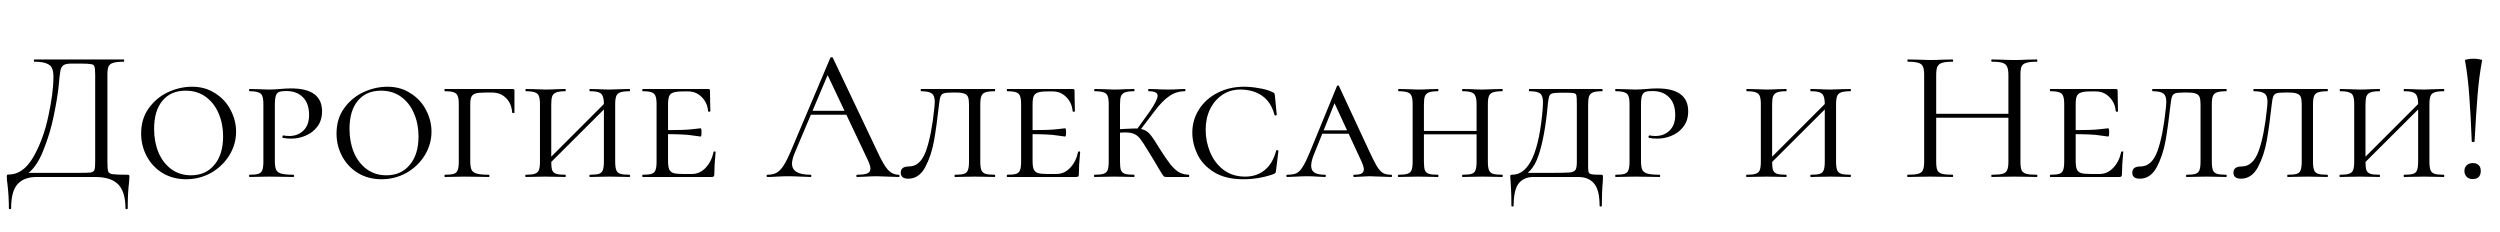 <?xml version="1.0" encoding="UTF-8"?> <svg xmlns="http://www.w3.org/2000/svg" width="226" height="21" viewBox="0 0 226 21" fill="none"> <path d="M11.495 15.796C11.597 15.796 11.654 15.807 11.665 15.83C11.688 15.841 11.699 15.898 11.699 16C11.699 16.057 11.688 16.221 11.665 16.493C11.586 17.128 11.546 17.904 11.546 18.822C11.546 18.879 11.512 18.907 11.444 18.907C11.376 18.907 11.342 18.879 11.342 18.822C11.342 17.847 11.127 17.133 10.696 16.68C10.265 16.227 9.568 16 8.605 16H3.284C2.559 16 1.998 16.21 1.601 16.629C1.204 17.06 1.006 17.791 1.006 18.822C1.006 18.879 0.972 18.907 0.904 18.907C0.836 18.907 0.802 18.879 0.802 18.822C0.802 18.051 0.757 17.303 0.666 16.578C0.632 16.363 0.615 16.164 0.615 15.983C0.615 15.892 0.621 15.836 0.632 15.813C0.655 15.79 0.706 15.779 0.785 15.779C1.658 15.779 2.4 15.252 3.012 14.198C3.624 13.133 4.077 11.897 4.372 10.492C4.678 9.087 4.831 7.902 4.831 6.939C4.831 6.622 4.791 6.372 4.712 6.191C4.644 5.998 4.485 5.851 4.236 5.749C3.987 5.636 3.607 5.579 3.097 5.579C3.074 5.579 3.063 5.545 3.063 5.477C3.063 5.409 3.074 5.375 3.097 5.375H11.189C11.212 5.375 11.223 5.409 11.223 5.477C11.223 5.545 11.212 5.579 11.189 5.579C10.758 5.579 10.441 5.613 10.237 5.681C10.033 5.738 9.891 5.845 9.812 6.004C9.744 6.163 9.71 6.412 9.71 6.752V14.623C9.71 15.065 9.733 15.354 9.778 15.49C9.823 15.626 9.954 15.711 10.169 15.745C10.384 15.779 10.826 15.796 11.495 15.796ZM8.605 6.786C8.605 6.401 8.582 6.146 8.537 6.021C8.503 5.896 8.407 5.823 8.248 5.8C8.089 5.766 7.766 5.749 7.279 5.749H6.446C6.106 5.749 5.868 5.8 5.732 5.902C5.596 5.993 5.505 6.157 5.46 6.395C5.415 6.633 5.364 7.081 5.307 7.738C5.239 8.441 5.092 9.342 4.865 10.441C4.65 11.529 4.321 12.611 3.879 13.688C3.448 14.753 2.91 15.473 2.264 15.847V15.626H7.194C7.715 15.626 8.055 15.615 8.214 15.592C8.384 15.558 8.492 15.479 8.537 15.354C8.582 15.229 8.605 14.974 8.605 14.589V6.786ZM16.82 16.204C16.027 16.204 15.319 16.017 14.695 15.643C14.084 15.269 13.607 14.765 13.268 14.13C12.928 13.495 12.758 12.81 12.758 12.073C12.758 11.189 12.984 10.43 13.438 9.795C13.902 9.149 14.486 8.662 15.188 8.333C15.902 8.004 16.628 7.84 17.364 7.84C18.158 7.84 18.855 8.038 19.456 8.435C20.067 8.82 20.532 9.325 20.849 9.948C21.178 10.571 21.343 11.223 21.343 11.903C21.343 12.662 21.139 13.376 20.73 14.045C20.323 14.702 19.773 15.229 19.081 15.626C18.39 16.011 17.637 16.204 16.82 16.204ZM17.262 15.847C18.146 15.847 18.849 15.535 19.37 14.912C19.903 14.289 20.169 13.427 20.169 12.328C20.169 11.569 20.034 10.877 19.762 10.254C19.501 9.631 19.116 9.132 18.605 8.758C18.096 8.384 17.489 8.197 16.787 8.197C15.88 8.197 15.177 8.503 14.678 9.115C14.18 9.716 13.931 10.56 13.931 11.648C13.931 12.43 14.061 13.138 14.322 13.773C14.594 14.408 14.979 14.912 15.477 15.286C15.988 15.66 16.582 15.847 17.262 15.847ZM24.847 14.555C24.847 14.918 24.887 15.184 24.966 15.354C25.045 15.513 25.198 15.626 25.425 15.694C25.663 15.762 26.031 15.796 26.53 15.796C26.564 15.796 26.581 15.83 26.581 15.898C26.581 15.966 26.564 16 26.53 16C26.122 16 25.81 15.994 25.595 15.983L24.337 15.966L23.334 15.983C23.141 15.994 22.881 16 22.552 16C22.529 16 22.518 15.966 22.518 15.898C22.518 15.83 22.529 15.796 22.552 15.796C22.926 15.796 23.198 15.768 23.368 15.711C23.538 15.654 23.651 15.547 23.708 15.388C23.776 15.218 23.81 14.963 23.81 14.623V9.421C23.81 9.081 23.776 8.832 23.708 8.673C23.651 8.514 23.532 8.407 23.351 8.35C23.181 8.282 22.915 8.248 22.552 8.248C22.529 8.248 22.518 8.214 22.518 8.146C22.518 8.078 22.529 8.044 22.552 8.044L23.317 8.061C23.748 8.084 24.082 8.095 24.32 8.095C24.513 8.095 24.694 8.089 24.864 8.078C25.045 8.067 25.198 8.055 25.323 8.044C25.686 8.01 26.014 7.993 26.309 7.993C28.179 7.993 29.114 8.684 29.114 10.067C29.114 10.611 28.972 11.07 28.689 11.444C28.417 11.807 28.066 12.079 27.635 12.26C27.216 12.441 26.779 12.532 26.326 12.532C26.02 12.532 25.771 12.509 25.578 12.464C25.544 12.464 25.527 12.436 25.527 12.379C25.527 12.288 25.561 12.243 25.629 12.243C25.799 12.277 25.975 12.294 26.156 12.294C26.655 12.294 27.074 12.135 27.414 11.818C27.765 11.489 27.941 11.019 27.941 10.407C27.941 9.693 27.754 9.155 27.38 8.792C27.017 8.418 26.524 8.231 25.901 8.231C25.606 8.231 25.391 8.254 25.255 8.299C25.119 8.344 25.017 8.452 24.949 8.622C24.881 8.792 24.847 9.07 24.847 9.455V14.555ZM34.485 16.204C33.691 16.204 32.983 16.017 32.36 15.643C31.748 15.269 31.272 14.765 30.932 14.13C30.592 13.495 30.422 12.81 30.422 12.073C30.422 11.189 30.648 10.43 31.102 9.795C31.566 9.149 32.15 8.662 32.853 8.333C33.567 8.004 34.292 7.84 35.029 7.84C35.822 7.84 36.519 8.038 37.12 8.435C37.732 8.82 38.196 9.325 38.514 9.948C38.842 10.571 39.007 11.223 39.007 11.903C39.007 12.662 38.803 13.376 38.395 14.045C37.987 14.702 37.437 15.229 36.746 15.626C36.054 16.011 35.301 16.204 34.485 16.204ZM34.927 15.847C35.811 15.847 36.513 15.535 37.035 14.912C37.567 14.289 37.834 13.427 37.834 12.328C37.834 11.569 37.698 10.877 37.426 10.254C37.165 9.631 36.78 9.132 36.27 8.758C35.76 8.384 35.153 8.197 34.451 8.197C33.544 8.197 32.841 8.503 32.343 9.115C31.844 9.716 31.595 10.56 31.595 11.648C31.595 12.43 31.725 13.138 31.986 13.773C32.258 14.408 32.643 14.912 33.142 15.286C33.652 15.66 34.247 15.847 34.927 15.847ZM40.216 16C40.193 16 40.182 15.966 40.182 15.898C40.182 15.83 40.193 15.796 40.216 15.796C40.59 15.796 40.862 15.768 41.032 15.711C41.202 15.654 41.315 15.547 41.372 15.388C41.44 15.218 41.474 14.963 41.474 14.623V9.421C41.474 9.081 41.44 8.832 41.372 8.673C41.315 8.514 41.202 8.407 41.032 8.35C40.862 8.282 40.59 8.248 40.216 8.248C40.193 8.248 40.182 8.214 40.182 8.146C40.182 8.078 40.193 8.044 40.216 8.044H46.336C46.449 8.044 46.506 8.089 46.506 8.18V9.506V10.169C46.506 10.203 46.472 10.22 46.404 10.22C46.336 10.22 46.302 10.203 46.302 10.169C46.257 9.614 46.07 9.177 45.741 8.86C45.412 8.531 44.999 8.367 44.5 8.367H43.854C43.457 8.367 43.168 8.395 42.987 8.452C42.806 8.509 42.681 8.611 42.613 8.758C42.545 8.905 42.511 9.132 42.511 9.438V14.555C42.511 14.918 42.551 15.184 42.63 15.354C42.709 15.513 42.862 15.626 43.089 15.694C43.327 15.762 43.695 15.796 44.194 15.796C44.228 15.796 44.245 15.83 44.245 15.898C44.245 15.966 44.228 16 44.194 16C43.786 16 43.474 15.994 43.259 15.983L41.984 15.966L41.066 15.983C40.873 15.994 40.59 16 40.216 16ZM54.593 9.455C54.593 9.115 54.559 8.866 54.491 8.707C54.434 8.537 54.315 8.418 54.134 8.35C53.964 8.282 53.697 8.248 53.335 8.248C53.301 8.248 53.284 8.214 53.284 8.146C53.284 8.078 53.301 8.044 53.335 8.044L54.083 8.061C54.491 8.084 54.836 8.095 55.12 8.095C55.369 8.095 55.709 8.084 56.14 8.061L56.905 8.044C56.939 8.044 56.956 8.078 56.956 8.146C56.956 8.214 56.939 8.248 56.905 8.248C56.531 8.248 56.253 8.282 56.072 8.35C55.902 8.407 55.783 8.514 55.715 8.673C55.647 8.832 55.613 9.081 55.613 9.421V14.623C55.613 14.963 55.647 15.218 55.715 15.388C55.783 15.547 55.902 15.654 56.072 15.711C56.253 15.768 56.531 15.796 56.905 15.796C56.939 15.796 56.956 15.83 56.956 15.898C56.956 15.966 56.939 16 56.905 16C56.587 16 56.332 15.994 56.14 15.983L55.12 15.966L54.083 15.983C53.901 15.994 53.652 16 53.335 16C53.301 16 53.284 15.966 53.284 15.898C53.284 15.83 53.301 15.796 53.335 15.796C53.709 15.796 53.981 15.768 54.151 15.711C54.321 15.654 54.434 15.547 54.491 15.388C54.559 15.218 54.593 14.963 54.593 14.623V9.455ZM49.136 14.861L55.035 8.962L55.29 9.2L49.374 15.099L49.136 14.861ZM48.813 9.421C48.813 9.081 48.779 8.832 48.711 8.673C48.654 8.514 48.535 8.407 48.354 8.35C48.184 8.282 47.912 8.248 47.538 8.248C47.515 8.248 47.504 8.214 47.504 8.146C47.504 8.078 47.515 8.044 47.538 8.044L48.303 8.061C48.733 8.084 49.068 8.095 49.306 8.095C49.589 8.095 49.946 8.084 50.377 8.061L51.108 8.044C51.13 8.044 51.142 8.078 51.142 8.146C51.142 8.214 51.13 8.248 51.108 8.248C50.745 8.248 50.473 8.282 50.292 8.35C50.11 8.418 49.986 8.537 49.918 8.707C49.861 8.866 49.833 9.115 49.833 9.455V14.623C49.833 14.974 49.861 15.229 49.918 15.388C49.986 15.547 50.105 15.654 50.275 15.711C50.445 15.768 50.722 15.796 51.108 15.796C51.13 15.796 51.142 15.83 51.142 15.898C51.142 15.966 51.13 16 51.108 16C50.79 16 50.541 15.994 50.36 15.983L49.306 15.966L48.303 15.983C48.11 15.994 47.849 16 47.521 16C47.498 16 47.487 15.966 47.487 15.898C47.487 15.83 47.498 15.796 47.521 15.796C47.895 15.796 48.167 15.768 48.337 15.711C48.518 15.654 48.643 15.547 48.711 15.388C48.779 15.218 48.813 14.963 48.813 14.623V9.421ZM58.096 16C58.073 16 58.062 15.966 58.062 15.898C58.062 15.83 58.073 15.796 58.096 15.796C58.47 15.796 58.742 15.768 58.912 15.711C59.082 15.654 59.195 15.547 59.252 15.388C59.32 15.218 59.354 14.963 59.354 14.623V9.421C59.354 9.081 59.32 8.832 59.252 8.673C59.195 8.514 59.082 8.407 58.912 8.35C58.742 8.282 58.47 8.248 58.096 8.248C58.073 8.248 58.062 8.214 58.062 8.146C58.062 8.078 58.073 8.044 58.096 8.044H64.012C64.125 8.044 64.182 8.089 64.182 8.18L64.199 9.234C64.21 9.449 64.216 9.721 64.216 10.05C64.216 10.084 64.182 10.101 64.114 10.101C64.046 10.101 64.012 10.084 64.012 10.05C63.967 9.529 63.774 9.104 63.434 8.775C63.105 8.435 62.697 8.265 62.21 8.265H61.734C61.337 8.265 61.048 8.299 60.867 8.367C60.686 8.424 60.561 8.531 60.493 8.69C60.425 8.849 60.391 9.098 60.391 9.438V14.555C60.391 14.884 60.425 15.133 60.493 15.303C60.561 15.462 60.686 15.575 60.867 15.643C61.06 15.7 61.349 15.728 61.734 15.728H62.55C63.015 15.728 63.423 15.547 63.774 15.184C64.137 14.81 64.38 14.328 64.505 13.739C64.505 13.705 64.533 13.688 64.59 13.688C64.658 13.688 64.692 13.705 64.692 13.739C64.613 14.555 64.573 15.224 64.573 15.745C64.573 15.836 64.556 15.904 64.522 15.949C64.488 15.983 64.42 16 64.318 16H58.096ZM63.332 12.345C63.287 12.345 63.037 12.311 62.584 12.243C62.142 12.164 61.269 12.124 59.966 12.124V11.767C61.258 11.767 62.125 11.739 62.567 11.682C63.02 11.625 63.275 11.597 63.332 11.597C63.389 11.597 63.417 11.716 63.417 11.954C63.417 12.215 63.389 12.345 63.332 12.345ZM73.247 10.016H76.749L76.868 10.373H72.992L73.247 10.016ZM81.254 15.796C81.299 15.796 81.322 15.83 81.322 15.898C81.322 15.966 81.299 16 81.254 16C81.039 16 80.704 15.989 80.251 15.966C79.798 15.943 79.469 15.932 79.265 15.932C79.016 15.932 78.698 15.943 78.313 15.966C77.95 15.989 77.673 16 77.48 16C77.435 16 77.412 15.966 77.412 15.898C77.412 15.83 77.435 15.796 77.48 15.796C77.911 15.796 78.217 15.756 78.398 15.677C78.591 15.598 78.687 15.456 78.687 15.252C78.687 15.082 78.619 14.844 78.483 14.538L74.709 6.565L75.134 6.038L71.836 13.841C71.677 14.226 71.598 14.544 71.598 14.793C71.598 15.462 72.153 15.796 73.264 15.796C73.321 15.796 73.349 15.83 73.349 15.898C73.349 15.966 73.321 16 73.264 16C73.06 16 72.765 15.989 72.38 15.966C71.949 15.943 71.575 15.932 71.258 15.932C70.963 15.932 70.623 15.943 70.238 15.966C69.898 15.989 69.615 16 69.388 16C69.331 16 69.303 15.966 69.303 15.898C69.303 15.83 69.331 15.796 69.388 15.796C69.705 15.796 69.972 15.739 70.187 15.626C70.414 15.501 70.623 15.292 70.816 14.997C71.02 14.691 71.241 14.255 71.479 13.688L75.066 5.222C75.089 5.188 75.128 5.171 75.185 5.171C75.242 5.171 75.276 5.188 75.287 5.222L79.299 13.671C79.684 14.51 80.013 15.076 80.285 15.371C80.557 15.654 80.88 15.796 81.254 15.796ZM86.017 8.367C85.688 8.367 85.456 8.39 85.32 8.435C85.184 8.48 85.087 8.571 85.031 8.707C84.974 8.843 84.929 9.07 84.895 9.387C84.747 10.713 84.594 11.824 84.436 12.719C84.277 13.614 84.011 14.413 83.637 15.116C83.263 15.807 82.753 16.153 82.107 16.153C81.653 16.153 81.427 15.972 81.427 15.609C81.427 15.235 81.676 15.048 82.175 15.048C82.855 15.048 83.365 14.583 83.705 13.654C84.045 12.713 84.3 11.399 84.47 9.71C84.492 9.461 84.504 9.296 84.504 9.217C84.504 8.832 84.413 8.577 84.232 8.452C84.062 8.316 83.739 8.248 83.263 8.248C83.24 8.248 83.229 8.214 83.229 8.146C83.229 8.078 83.24 8.044 83.263 8.044H89.927C89.949 8.044 89.961 8.078 89.961 8.146C89.961 8.214 89.949 8.248 89.927 8.248C89.541 8.248 89.258 8.282 89.077 8.35C88.907 8.407 88.788 8.514 88.72 8.673C88.652 8.832 88.618 9.081 88.618 9.421V14.623C88.618 14.963 88.652 15.218 88.72 15.388C88.788 15.547 88.907 15.654 89.077 15.711C89.258 15.768 89.541 15.796 89.927 15.796C89.949 15.796 89.961 15.83 89.961 15.898C89.961 15.966 89.949 16 89.927 16C89.598 16 89.337 15.994 89.145 15.983L88.125 15.966L87.088 15.983C86.906 15.994 86.657 16 86.34 16C86.306 16 86.289 15.966 86.289 15.898C86.289 15.83 86.306 15.796 86.34 15.796C86.714 15.796 86.986 15.768 87.156 15.711C87.326 15.654 87.439 15.547 87.496 15.388C87.564 15.218 87.598 14.963 87.598 14.623V9.455C87.598 9.149 87.569 8.922 87.513 8.775C87.456 8.628 87.348 8.526 87.19 8.469C87.031 8.401 86.787 8.367 86.459 8.367H86.017ZM91.05 16C91.027 16 91.016 15.966 91.016 15.898C91.016 15.83 91.027 15.796 91.05 15.796C91.424 15.796 91.696 15.768 91.866 15.711C92.036 15.654 92.149 15.547 92.206 15.388C92.274 15.218 92.308 14.963 92.308 14.623V9.421C92.308 9.081 92.274 8.832 92.206 8.673C92.149 8.514 92.036 8.407 91.866 8.35C91.696 8.282 91.424 8.248 91.05 8.248C91.027 8.248 91.016 8.214 91.016 8.146C91.016 8.078 91.027 8.044 91.05 8.044H96.966C97.079 8.044 97.136 8.089 97.136 8.18L97.153 9.234C97.164 9.449 97.17 9.721 97.17 10.05C97.17 10.084 97.136 10.101 97.068 10.101C97 10.101 96.966 10.084 96.966 10.05C96.921 9.529 96.728 9.104 96.388 8.775C96.059 8.435 95.651 8.265 95.164 8.265H94.688C94.291 8.265 94.002 8.299 93.821 8.367C93.64 8.424 93.515 8.531 93.447 8.69C93.379 8.849 93.345 9.098 93.345 9.438V14.555C93.345 14.884 93.379 15.133 93.447 15.303C93.515 15.462 93.64 15.575 93.821 15.643C94.014 15.7 94.303 15.728 94.688 15.728H95.504C95.969 15.728 96.377 15.547 96.728 15.184C97.091 14.81 97.334 14.328 97.459 13.739C97.459 13.705 97.487 13.688 97.544 13.688C97.612 13.688 97.646 13.705 97.646 13.739C97.567 14.555 97.527 15.224 97.527 15.745C97.527 15.836 97.51 15.904 97.476 15.949C97.442 15.983 97.374 16 97.272 16H91.05ZM96.286 12.345C96.241 12.345 95.991 12.311 95.538 12.243C95.096 12.164 94.223 12.124 92.92 12.124V11.767C94.212 11.767 95.079 11.739 95.521 11.682C95.974 11.625 96.229 11.597 96.286 11.597C96.343 11.597 96.371 11.716 96.371 11.954C96.371 12.215 96.343 12.345 96.286 12.345ZM105.464 16C105.373 16 105.299 15.989 105.243 15.966C105.197 15.932 105.129 15.847 105.039 15.711C104.948 15.575 104.835 15.388 104.699 15.15C104.563 14.901 104.279 14.43 103.849 13.739C103.497 13.15 103.242 12.759 103.084 12.566C102.936 12.362 102.761 12.215 102.557 12.124C102.364 12.022 102.081 11.971 101.707 11.971C101.582 11.971 101.327 11.982 100.942 12.005L100.925 11.699L101.724 11.648C102.2 11.625 102.489 11.614 102.591 11.614C102.953 11.614 103.237 11.659 103.441 11.75C103.656 11.841 103.854 11.999 104.036 12.226C104.217 12.453 104.478 12.849 104.818 13.416C105.226 14.062 105.56 14.549 105.821 14.878C106.093 15.207 106.348 15.439 106.586 15.575C106.835 15.711 107.13 15.785 107.47 15.796C107.492 15.796 107.504 15.83 107.504 15.898C107.504 15.966 107.492 16 107.47 16H105.464ZM98.936 16C98.913 16 98.902 15.966 98.902 15.898C98.902 15.83 98.913 15.796 98.936 15.796C99.31 15.796 99.582 15.768 99.752 15.711C99.933 15.654 100.058 15.547 100.126 15.388C100.194 15.218 100.228 14.963 100.228 14.623V9.421C100.228 9.081 100.194 8.832 100.126 8.673C100.069 8.514 99.95 8.407 99.769 8.35C99.599 8.282 99.327 8.248 98.953 8.248C98.93 8.248 98.919 8.214 98.919 8.146C98.919 8.078 98.93 8.044 98.953 8.044L99.718 8.061C100.148 8.084 100.483 8.095 100.721 8.095C101.004 8.095 101.361 8.084 101.792 8.061L102.523 8.044C102.545 8.044 102.557 8.078 102.557 8.146C102.557 8.214 102.545 8.248 102.523 8.248C102.16 8.248 101.888 8.282 101.707 8.35C101.525 8.418 101.401 8.537 101.333 8.707C101.276 8.866 101.248 9.115 101.248 9.455V14.623C101.248 14.974 101.276 15.229 101.333 15.388C101.401 15.547 101.52 15.654 101.69 15.711C101.86 15.768 102.137 15.796 102.523 15.796C102.545 15.796 102.557 15.83 102.557 15.898C102.557 15.966 102.545 16 102.523 16C102.205 16 101.956 15.994 101.775 15.983L100.721 15.966L99.718 15.983C99.525 15.994 99.264 16 98.936 16ZM102.659 11.852L103.968 10.033C104.421 9.364 104.648 8.905 104.648 8.656C104.648 8.509 104.58 8.407 104.444 8.35C104.319 8.282 104.121 8.248 103.849 8.248C103.815 8.248 103.798 8.214 103.798 8.146C103.798 8.078 103.815 8.044 103.849 8.044L104.495 8.061C104.903 8.084 105.294 8.095 105.668 8.095C105.951 8.095 106.263 8.084 106.603 8.061L107.113 8.044C107.147 8.044 107.164 8.078 107.164 8.146C107.164 8.214 107.147 8.248 107.113 8.248C106.591 8.248 106.121 8.395 105.702 8.69C105.282 8.973 104.835 9.432 104.359 10.067L102.914 11.971L102.659 11.852ZM112.46 7.84C112.891 7.84 113.35 7.885 113.837 7.976C114.336 8.055 114.738 8.174 115.044 8.333C115.123 8.367 115.174 8.401 115.197 8.435C115.22 8.469 115.237 8.531 115.248 8.622L115.418 10.373C115.418 10.407 115.384 10.43 115.316 10.441C115.259 10.452 115.225 10.435 115.214 10.39C115.01 9.608 114.636 9.03 114.092 8.656C113.559 8.282 112.896 8.095 112.103 8.095C111.514 8.095 110.981 8.254 110.505 8.571C110.029 8.888 109.655 9.325 109.383 9.88C109.122 10.424 108.992 11.042 108.992 11.733C108.992 12.436 109.128 13.116 109.4 13.773C109.672 14.419 110.074 14.946 110.607 15.354C111.151 15.762 111.803 15.966 112.562 15.966C113.253 15.966 113.837 15.773 114.313 15.388C114.8 15.003 115.152 14.413 115.367 13.62C115.367 13.586 115.395 13.569 115.452 13.569C115.475 13.569 115.497 13.58 115.52 13.603C115.554 13.614 115.571 13.626 115.571 13.637L115.35 15.439C115.339 15.53 115.322 15.592 115.299 15.626C115.276 15.66 115.214 15.7 115.112 15.745C114.239 16.051 113.333 16.204 112.392 16.204C111.315 16.204 110.431 15.989 109.74 15.558C109.049 15.127 108.55 14.589 108.244 13.943C107.938 13.297 107.785 12.645 107.785 11.988C107.785 11.217 107.989 10.515 108.397 9.88C108.805 9.245 109.366 8.747 110.08 8.384C110.794 8.021 111.587 7.84 112.46 7.84ZM119.533 11.784H122.627L122.746 12.09H119.261L119.533 11.784ZM125.772 15.796C125.818 15.796 125.84 15.83 125.84 15.898C125.84 15.966 125.818 16 125.772 16C125.568 16 125.24 15.989 124.786 15.966C124.333 15.943 124.004 15.932 123.8 15.932C123.619 15.932 123.381 15.943 123.086 15.966C122.792 15.989 122.565 16 122.406 16C122.361 16 122.338 15.966 122.338 15.898C122.338 15.83 122.361 15.796 122.406 15.796C122.712 15.796 122.933 15.762 123.069 15.694C123.217 15.615 123.29 15.484 123.29 15.303C123.29 15.144 123.217 14.901 123.069 14.572L120.485 8.996L120.927 8.622L118.802 13.909C118.621 14.34 118.53 14.697 118.53 14.98C118.53 15.275 118.632 15.484 118.836 15.609C119.04 15.734 119.352 15.796 119.771 15.796C119.828 15.796 119.856 15.83 119.856 15.898C119.856 15.966 119.828 16 119.771 16C119.601 16 119.369 15.989 119.074 15.966C118.757 15.943 118.462 15.932 118.19 15.932C117.907 15.932 117.573 15.943 117.187 15.966C116.847 15.989 116.575 16 116.371 16C116.315 16 116.286 15.966 116.286 15.898C116.286 15.83 116.315 15.796 116.371 15.796C116.723 15.796 117 15.751 117.204 15.66C117.408 15.558 117.595 15.365 117.765 15.082C117.947 14.799 118.162 14.357 118.411 13.756L120.859 7.789C120.882 7.744 120.916 7.721 120.961 7.721C121.007 7.721 121.035 7.744 121.046 7.789L123.783 13.671C124.078 14.306 124.31 14.765 124.48 15.048C124.662 15.331 124.843 15.53 125.024 15.643C125.217 15.745 125.466 15.796 125.772 15.796ZM133.483 9.455C133.483 9.115 133.449 8.866 133.381 8.707C133.325 8.537 133.206 8.418 133.024 8.35C132.854 8.282 132.588 8.248 132.225 8.248C132.191 8.248 132.174 8.214 132.174 8.146C132.174 8.078 132.191 8.044 132.225 8.044L132.973 8.061C133.381 8.084 133.727 8.095 134.01 8.095C134.26 8.095 134.6 8.084 135.03 8.061L135.795 8.044C135.829 8.044 135.846 8.078 135.846 8.146C135.846 8.214 135.829 8.248 135.795 8.248C135.421 8.248 135.144 8.282 134.962 8.35C134.792 8.407 134.673 8.514 134.605 8.673C134.537 8.832 134.503 9.081 134.503 9.421V14.623C134.503 14.963 134.537 15.218 134.605 15.388C134.673 15.547 134.792 15.654 134.962 15.711C135.144 15.768 135.421 15.796 135.795 15.796C135.829 15.796 135.846 15.83 135.846 15.898C135.846 15.966 135.829 16 135.795 16C135.478 16 135.223 15.994 135.03 15.983L134.01 15.966L132.973 15.983C132.792 15.994 132.543 16 132.225 16C132.191 16 132.174 15.966 132.174 15.898C132.174 15.83 132.191 15.796 132.225 15.796C132.599 15.796 132.871 15.768 133.041 15.711C133.211 15.654 133.325 15.547 133.381 15.388C133.449 15.218 133.483 14.963 133.483 14.623V9.455ZM128.162 11.835H133.925V12.141H128.162V11.835ZM127.703 9.421C127.703 9.081 127.669 8.832 127.601 8.673C127.545 8.514 127.426 8.407 127.244 8.35C127.074 8.282 126.802 8.248 126.428 8.248C126.406 8.248 126.394 8.214 126.394 8.146C126.394 8.078 126.406 8.044 126.428 8.044L127.193 8.061C127.624 8.084 127.958 8.095 128.196 8.095C128.48 8.095 128.837 8.084 129.267 8.061L129.998 8.044C130.021 8.044 130.032 8.078 130.032 8.146C130.032 8.214 130.021 8.248 129.998 8.248C129.636 8.248 129.364 8.282 129.182 8.35C129.001 8.418 128.876 8.537 128.808 8.707C128.752 8.866 128.723 9.115 128.723 9.455V14.623C128.723 14.974 128.752 15.229 128.808 15.388C128.876 15.547 128.995 15.654 129.165 15.711C129.335 15.768 129.613 15.796 129.998 15.796C130.021 15.796 130.032 15.83 130.032 15.898C130.032 15.966 130.021 16 129.998 16C129.681 16 129.432 15.994 129.25 15.983L128.196 15.966L127.193 15.983C127.001 15.994 126.74 16 126.411 16C126.389 16 126.377 15.966 126.377 15.898C126.377 15.83 126.389 15.796 126.411 15.796C126.785 15.796 127.057 15.768 127.227 15.711C127.409 15.654 127.533 15.547 127.601 15.388C127.669 15.218 127.703 14.963 127.703 14.623V9.421ZM136.63 18.584C136.63 17.915 136.618 17.411 136.596 17.071C136.573 16.731 136.562 16.521 136.562 16.442C136.539 16.215 136.528 16.068 136.528 16C136.528 15.898 136.533 15.841 136.545 15.83C136.567 15.807 136.618 15.796 136.698 15.796C138.228 15.796 139.151 13.767 139.469 9.71C139.48 9.597 139.486 9.449 139.486 9.268C139.486 8.849 139.401 8.577 139.231 8.452C139.061 8.316 138.738 8.248 138.262 8.248C138.228 8.248 138.211 8.214 138.211 8.146C138.211 8.078 138.228 8.044 138.262 8.044H144.841C144.863 8.044 144.875 8.078 144.875 8.146C144.875 8.214 144.863 8.248 144.841 8.248C144.467 8.248 144.189 8.282 144.008 8.35C143.838 8.418 143.719 8.537 143.651 8.707C143.594 8.866 143.566 9.115 143.566 9.455V14.623V15.167C143.566 15.382 143.588 15.53 143.634 15.609C143.679 15.688 143.775 15.739 143.923 15.762C144.07 15.785 144.342 15.796 144.739 15.796C144.818 15.796 144.863 15.807 144.875 15.83C144.897 15.841 144.909 15.898 144.909 16L144.892 16.425C144.835 17.026 144.807 17.745 144.807 18.584C144.807 18.641 144.773 18.669 144.705 18.669C144.637 18.669 144.603 18.641 144.603 18.584C144.603 17.632 144.433 16.963 144.093 16.578C143.764 16.193 143.294 16 142.682 16H138.602C138.046 16 137.61 16.193 137.293 16.578C136.987 16.963 136.834 17.632 136.834 18.584C136.834 18.641 136.8 18.669 136.732 18.669C136.664 18.669 136.63 18.641 136.63 18.584ZM137.548 15.626H140.302C141.095 15.626 141.628 15.615 141.9 15.592C142.172 15.558 142.347 15.479 142.427 15.354C142.506 15.229 142.546 14.986 142.546 14.623V9.421C142.546 9.036 142.534 8.781 142.512 8.656C142.489 8.531 142.427 8.458 142.325 8.435C142.223 8.401 142.019 8.384 141.713 8.384H140.999C140.67 8.384 140.438 8.407 140.302 8.452C140.177 8.497 140.092 8.582 140.047 8.707C140.001 8.832 139.962 9.058 139.928 9.387C139.746 11.393 139.463 12.951 139.078 14.062C138.704 15.173 138.114 15.83 137.31 16.034L137.548 15.626ZM148.346 14.555C148.346 14.918 148.386 15.184 148.465 15.354C148.544 15.513 148.697 15.626 148.924 15.694C149.162 15.762 149.53 15.796 150.029 15.796C150.063 15.796 150.08 15.83 150.08 15.898C150.08 15.966 150.063 16 150.029 16C149.621 16 149.309 15.994 149.094 15.983L147.836 15.966L146.833 15.983C146.64 15.994 146.38 16 146.051 16C146.028 16 146.017 15.966 146.017 15.898C146.017 15.83 146.028 15.796 146.051 15.796C146.425 15.796 146.697 15.768 146.867 15.711C147.037 15.654 147.15 15.547 147.207 15.388C147.275 15.218 147.309 14.963 147.309 14.623V9.421C147.309 9.081 147.275 8.832 147.207 8.673C147.15 8.514 147.031 8.407 146.85 8.35C146.68 8.282 146.414 8.248 146.051 8.248C146.028 8.248 146.017 8.214 146.017 8.146C146.017 8.078 146.028 8.044 146.051 8.044L146.816 8.061C147.247 8.084 147.581 8.095 147.819 8.095C148.012 8.095 148.193 8.089 148.363 8.078C148.544 8.067 148.697 8.055 148.822 8.044C149.185 8.01 149.513 7.993 149.808 7.993C151.678 7.993 152.613 8.684 152.613 10.067C152.613 10.611 152.471 11.07 152.188 11.444C151.916 11.807 151.565 12.079 151.134 12.26C150.715 12.441 150.278 12.532 149.825 12.532C149.519 12.532 149.27 12.509 149.077 12.464C149.043 12.464 149.026 12.436 149.026 12.379C149.026 12.288 149.06 12.243 149.128 12.243C149.298 12.277 149.474 12.294 149.655 12.294C150.154 12.294 150.573 12.135 150.913 11.818C151.264 11.489 151.44 11.019 151.44 10.407C151.44 9.693 151.253 9.155 150.879 8.792C150.516 8.418 150.023 8.231 149.4 8.231C149.105 8.231 148.89 8.254 148.754 8.299C148.618 8.344 148.516 8.452 148.448 8.622C148.38 8.792 148.346 9.07 148.346 9.455V14.555ZM164.96 9.455C164.96 9.115 164.926 8.866 164.858 8.707C164.801 8.537 164.682 8.418 164.501 8.35C164.331 8.282 164.065 8.248 163.702 8.248C163.668 8.248 163.651 8.214 163.651 8.146C163.651 8.078 163.668 8.044 163.702 8.044L164.45 8.061C164.858 8.084 165.204 8.095 165.487 8.095C165.736 8.095 166.076 8.084 166.507 8.061L167.272 8.044C167.306 8.044 167.323 8.078 167.323 8.146C167.323 8.214 167.306 8.248 167.272 8.248C166.898 8.248 166.62 8.282 166.439 8.35C166.269 8.407 166.15 8.514 166.082 8.673C166.014 8.832 165.98 9.081 165.98 9.421V14.623C165.98 14.963 166.014 15.218 166.082 15.388C166.15 15.547 166.269 15.654 166.439 15.711C166.62 15.768 166.898 15.796 167.272 15.796C167.306 15.796 167.323 15.83 167.323 15.898C167.323 15.966 167.306 16 167.272 16C166.955 16 166.7 15.994 166.507 15.983L165.487 15.966L164.45 15.983C164.269 15.994 164.019 16 163.702 16C163.668 16 163.651 15.966 163.651 15.898C163.651 15.83 163.668 15.796 163.702 15.796C164.076 15.796 164.348 15.768 164.518 15.711C164.688 15.654 164.801 15.547 164.858 15.388C164.926 15.218 164.96 14.963 164.96 14.623V9.455ZM159.503 14.861L165.402 8.962L165.657 9.2L159.741 15.099L159.503 14.861ZM159.18 9.421C159.18 9.081 159.146 8.832 159.078 8.673C159.021 8.514 158.902 8.407 158.721 8.35C158.551 8.282 158.279 8.248 157.905 8.248C157.882 8.248 157.871 8.214 157.871 8.146C157.871 8.078 157.882 8.044 157.905 8.044L158.67 8.061C159.101 8.084 159.435 8.095 159.673 8.095C159.956 8.095 160.313 8.084 160.744 8.061L161.475 8.044C161.498 8.044 161.509 8.078 161.509 8.146C161.509 8.214 161.498 8.248 161.475 8.248C161.112 8.248 160.84 8.282 160.659 8.35C160.478 8.418 160.353 8.537 160.285 8.707C160.228 8.866 160.2 9.115 160.2 9.455V14.623C160.2 14.974 160.228 15.229 160.285 15.388C160.353 15.547 160.472 15.654 160.642 15.711C160.812 15.768 161.09 15.796 161.475 15.796C161.498 15.796 161.509 15.83 161.509 15.898C161.509 15.966 161.498 16 161.475 16C161.158 16 160.908 15.994 160.727 15.983L159.673 15.966L158.67 15.983C158.477 15.994 158.217 16 157.888 16C157.865 16 157.854 15.966 157.854 15.898C157.854 15.83 157.865 15.796 157.888 15.796C158.262 15.796 158.534 15.768 158.704 15.711C158.885 15.654 159.01 15.547 159.078 15.388C159.146 15.218 159.18 14.963 159.18 14.623V9.421ZM181.56 6.786C181.56 6.446 181.52 6.197 181.441 6.038C181.373 5.868 181.237 5.749 181.033 5.681C180.829 5.613 180.506 5.579 180.064 5.579C180.03 5.579 180.013 5.545 180.013 5.477C180.013 5.409 180.03 5.375 180.064 5.375L180.88 5.392C181.378 5.415 181.792 5.426 182.121 5.426C182.427 5.426 182.818 5.415 183.294 5.392L184.127 5.375C184.161 5.375 184.178 5.409 184.178 5.477C184.178 5.545 184.161 5.579 184.127 5.579C183.696 5.579 183.379 5.613 183.175 5.681C182.971 5.738 182.829 5.845 182.75 6.004C182.682 6.163 182.648 6.412 182.648 6.752V14.623C182.648 14.963 182.682 15.218 182.75 15.388C182.829 15.547 182.971 15.654 183.175 15.711C183.379 15.768 183.696 15.796 184.127 15.796C184.161 15.796 184.178 15.83 184.178 15.898C184.178 15.966 184.161 16 184.127 16C183.775 16 183.498 15.994 183.294 15.983L182.121 15.966L180.88 15.983C180.676 15.994 180.404 16 180.064 16C180.03 16 180.013 15.966 180.013 15.898C180.013 15.83 180.03 15.796 180.064 15.796C180.506 15.796 180.829 15.768 181.033 15.711C181.237 15.654 181.373 15.547 181.441 15.388C181.52 15.218 181.56 14.963 181.56 14.623V6.786ZM174.437 10.288H182.036V10.645H174.437V10.288ZM173.944 6.752C173.944 6.412 173.904 6.163 173.825 6.004C173.757 5.845 173.621 5.738 173.417 5.681C173.213 5.613 172.895 5.579 172.465 5.579C172.442 5.579 172.431 5.545 172.431 5.477C172.431 5.409 172.442 5.375 172.465 5.375L173.332 5.392C173.808 5.415 174.187 5.426 174.471 5.426C174.799 5.426 175.213 5.415 175.712 5.392L176.528 5.375C176.55 5.375 176.562 5.409 176.562 5.477C176.562 5.545 176.55 5.579 176.528 5.579C176.097 5.579 175.774 5.613 175.559 5.681C175.355 5.749 175.213 5.868 175.134 6.038C175.066 6.197 175.032 6.446 175.032 6.786V14.623C175.032 14.963 175.066 15.218 175.134 15.388C175.213 15.547 175.355 15.654 175.559 15.711C175.763 15.768 176.086 15.796 176.528 15.796C176.55 15.796 176.562 15.83 176.562 15.898C176.562 15.966 176.55 16 176.528 16C176.176 16 175.899 15.994 175.695 15.983L174.471 15.966L173.298 15.983C173.094 15.994 172.81 16 172.448 16C172.425 16 172.414 15.966 172.414 15.898C172.414 15.83 172.425 15.796 172.448 15.796C172.878 15.796 173.196 15.768 173.4 15.711C173.615 15.654 173.757 15.547 173.825 15.388C173.904 15.218 173.944 14.963 173.944 14.623V6.752ZM185.347 16C185.324 16 185.313 15.966 185.313 15.898C185.313 15.83 185.324 15.796 185.347 15.796C185.721 15.796 185.993 15.768 186.163 15.711C186.333 15.654 186.446 15.547 186.503 15.388C186.571 15.218 186.605 14.963 186.605 14.623V9.421C186.605 9.081 186.571 8.832 186.503 8.673C186.446 8.514 186.333 8.407 186.163 8.35C185.993 8.282 185.721 8.248 185.347 8.248C185.324 8.248 185.313 8.214 185.313 8.146C185.313 8.078 185.324 8.044 185.347 8.044H191.263C191.376 8.044 191.433 8.089 191.433 8.18L191.45 9.234C191.461 9.449 191.467 9.721 191.467 10.05C191.467 10.084 191.433 10.101 191.365 10.101C191.297 10.101 191.263 10.084 191.263 10.05C191.218 9.529 191.025 9.104 190.685 8.775C190.356 8.435 189.948 8.265 189.461 8.265H188.985C188.588 8.265 188.299 8.299 188.118 8.367C187.937 8.424 187.812 8.531 187.744 8.69C187.676 8.849 187.642 9.098 187.642 9.438V14.555C187.642 14.884 187.676 15.133 187.744 15.303C187.812 15.462 187.937 15.575 188.118 15.643C188.311 15.7 188.6 15.728 188.985 15.728H189.801C190.266 15.728 190.674 15.547 191.025 15.184C191.388 14.81 191.631 14.328 191.756 13.739C191.756 13.705 191.784 13.688 191.841 13.688C191.909 13.688 191.943 13.705 191.943 13.739C191.864 14.555 191.824 15.224 191.824 15.745C191.824 15.836 191.807 15.904 191.773 15.949C191.739 15.983 191.671 16 191.569 16H185.347ZM190.583 12.345C190.538 12.345 190.288 12.311 189.835 12.243C189.393 12.164 188.52 12.124 187.217 12.124V11.767C188.509 11.767 189.376 11.739 189.818 11.682C190.271 11.625 190.526 11.597 190.583 11.597C190.64 11.597 190.668 11.716 190.668 11.954C190.668 12.215 190.64 12.345 190.583 12.345ZM197.347 8.367C197.018 8.367 196.786 8.39 196.65 8.435C196.514 8.48 196.417 8.571 196.361 8.707C196.304 8.843 196.259 9.07 196.225 9.387C196.077 10.713 195.924 11.824 195.766 12.719C195.607 13.614 195.341 14.413 194.967 15.116C194.593 15.807 194.083 16.153 193.437 16.153C192.983 16.153 192.757 15.972 192.757 15.609C192.757 15.235 193.006 15.048 193.505 15.048C194.185 15.048 194.695 14.583 195.035 13.654C195.375 12.713 195.63 11.399 195.8 9.71C195.822 9.461 195.834 9.296 195.834 9.217C195.834 8.832 195.743 8.577 195.562 8.452C195.392 8.316 195.069 8.248 194.593 8.248C194.57 8.248 194.559 8.214 194.559 8.146C194.559 8.078 194.57 8.044 194.593 8.044H201.257C201.279 8.044 201.291 8.078 201.291 8.146C201.291 8.214 201.279 8.248 201.257 8.248C200.871 8.248 200.588 8.282 200.407 8.35C200.237 8.407 200.118 8.514 200.05 8.673C199.982 8.832 199.948 9.081 199.948 9.421V14.623C199.948 14.963 199.982 15.218 200.05 15.388C200.118 15.547 200.237 15.654 200.407 15.711C200.588 15.768 200.871 15.796 201.257 15.796C201.279 15.796 201.291 15.83 201.291 15.898C201.291 15.966 201.279 16 201.257 16C200.928 16 200.667 15.994 200.475 15.983L199.455 15.966L198.418 15.983C198.236 15.994 197.987 16 197.67 16C197.636 16 197.619 15.966 197.619 15.898C197.619 15.83 197.636 15.796 197.67 15.796C198.044 15.796 198.316 15.768 198.486 15.711C198.656 15.654 198.769 15.547 198.826 15.388C198.894 15.218 198.928 14.963 198.928 14.623V9.455C198.928 9.149 198.899 8.922 198.843 8.775C198.786 8.628 198.678 8.526 198.52 8.469C198.361 8.401 198.117 8.367 197.789 8.367H197.347ZM206.494 8.367C206.165 8.367 205.933 8.39 205.797 8.435C205.661 8.48 205.565 8.571 205.508 8.707C205.451 8.843 205.406 9.07 205.372 9.387C205.225 10.713 205.072 11.824 204.913 12.719C204.754 13.614 204.488 14.413 204.114 15.116C203.74 15.807 203.23 16.153 202.584 16.153C202.131 16.153 201.904 15.972 201.904 15.609C201.904 15.235 202.153 15.048 202.652 15.048C203.332 15.048 203.842 14.583 204.182 13.654C204.522 12.713 204.777 11.399 204.947 9.71C204.97 9.461 204.981 9.296 204.981 9.217C204.981 8.832 204.89 8.577 204.709 8.452C204.539 8.316 204.216 8.248 203.74 8.248C203.717 8.248 203.706 8.214 203.706 8.146C203.706 8.078 203.717 8.044 203.74 8.044H210.404C210.427 8.044 210.438 8.078 210.438 8.146C210.438 8.214 210.427 8.248 210.404 8.248C210.019 8.248 209.735 8.282 209.554 8.35C209.384 8.407 209.265 8.514 209.197 8.673C209.129 8.832 209.095 9.081 209.095 9.421V14.623C209.095 14.963 209.129 15.218 209.197 15.388C209.265 15.547 209.384 15.654 209.554 15.711C209.735 15.768 210.019 15.796 210.404 15.796C210.427 15.796 210.438 15.83 210.438 15.898C210.438 15.966 210.427 16 210.404 16C210.075 16 209.815 15.994 209.622 15.983L208.602 15.966L207.565 15.983C207.384 15.994 207.134 16 206.817 16C206.783 16 206.766 15.966 206.766 15.898C206.766 15.83 206.783 15.796 206.817 15.796C207.191 15.796 207.463 15.768 207.633 15.711C207.803 15.654 207.916 15.547 207.973 15.388C208.041 15.218 208.075 14.963 208.075 14.623V9.455C208.075 9.149 208.047 8.922 207.99 8.775C207.933 8.628 207.826 8.526 207.667 8.469C207.508 8.401 207.265 8.367 206.936 8.367H206.494ZM218.6 9.455C218.6 9.115 218.566 8.866 218.498 8.707C218.441 8.537 218.322 8.418 218.141 8.35C217.971 8.282 217.704 8.248 217.342 8.248C217.308 8.248 217.291 8.214 217.291 8.146C217.291 8.078 217.308 8.044 217.342 8.044L218.09 8.061C218.498 8.084 218.843 8.095 219.127 8.095C219.376 8.095 219.716 8.084 220.147 8.061L220.912 8.044C220.946 8.044 220.963 8.078 220.963 8.146C220.963 8.214 220.946 8.248 220.912 8.248C220.538 8.248 220.26 8.282 220.079 8.35C219.909 8.407 219.79 8.514 219.722 8.673C219.654 8.832 219.62 9.081 219.62 9.421V14.623C219.62 14.963 219.654 15.218 219.722 15.388C219.79 15.547 219.909 15.654 220.079 15.711C220.26 15.768 220.538 15.796 220.912 15.796C220.946 15.796 220.963 15.83 220.963 15.898C220.963 15.966 220.946 16 220.912 16C220.594 16 220.339 15.994 220.147 15.983L219.127 15.966L218.09 15.983C217.908 15.994 217.659 16 217.342 16C217.308 16 217.291 15.966 217.291 15.898C217.291 15.83 217.308 15.796 217.342 15.796C217.716 15.796 217.988 15.768 218.158 15.711C218.328 15.654 218.441 15.547 218.498 15.388C218.566 15.218 218.6 14.963 218.6 14.623V9.455ZM213.143 14.861L219.042 8.962L219.297 9.2L213.381 15.099L213.143 14.861ZM212.82 9.421C212.82 9.081 212.786 8.832 212.718 8.673C212.661 8.514 212.542 8.407 212.361 8.35C212.191 8.282 211.919 8.248 211.545 8.248C211.522 8.248 211.511 8.214 211.511 8.146C211.511 8.078 211.522 8.044 211.545 8.044L212.31 8.061C212.74 8.084 213.075 8.095 213.313 8.095C213.596 8.095 213.953 8.084 214.384 8.061L215.115 8.044C215.137 8.044 215.149 8.078 215.149 8.146C215.149 8.214 215.137 8.248 215.115 8.248C214.752 8.248 214.48 8.282 214.299 8.35C214.117 8.418 213.993 8.537 213.925 8.707C213.868 8.866 213.84 9.115 213.84 9.455V14.623C213.84 14.974 213.868 15.229 213.925 15.388C213.993 15.547 214.112 15.654 214.282 15.711C214.452 15.768 214.729 15.796 215.115 15.796C215.137 15.796 215.149 15.83 215.149 15.898C215.149 15.966 215.137 16 215.115 16C214.797 16 214.548 15.994 214.367 15.983L213.313 15.966L212.31 15.983C212.117 15.994 211.856 16 211.528 16C211.505 16 211.494 15.966 211.494 15.898C211.494 15.83 211.505 15.796 211.528 15.796C211.902 15.796 212.174 15.768 212.344 15.711C212.525 15.654 212.65 15.547 212.718 15.388C212.786 15.218 212.82 14.963 212.82 14.623V9.421ZM222.834 5.46C222.822 5.415 222.902 5.381 223.072 5.358C223.242 5.324 223.423 5.307 223.616 5.307C223.808 5.307 223.984 5.324 224.143 5.358C224.313 5.381 224.392 5.415 224.381 5.46C224.199 6.435 224.063 7.477 223.973 8.588C223.882 9.699 223.791 11.098 223.701 12.787C223.701 12.821 223.661 12.838 223.582 12.838C223.491 12.838 223.446 12.821 223.446 12.787C223.389 11.246 223.315 9.886 223.225 8.707C223.145 7.528 223.015 6.446 222.834 5.46ZM223.531 16.187C223.304 16.187 223.123 16.119 222.987 15.983C222.851 15.847 222.783 15.671 222.783 15.456C222.783 15.241 222.851 15.071 222.987 14.946C223.123 14.81 223.304 14.742 223.531 14.742C223.769 14.742 223.95 14.804 224.075 14.929C224.199 15.054 224.262 15.229 224.262 15.456C224.262 15.683 224.199 15.864 224.075 16C223.95 16.125 223.769 16.187 223.531 16.187Z" fill="black"></path> </svg> 